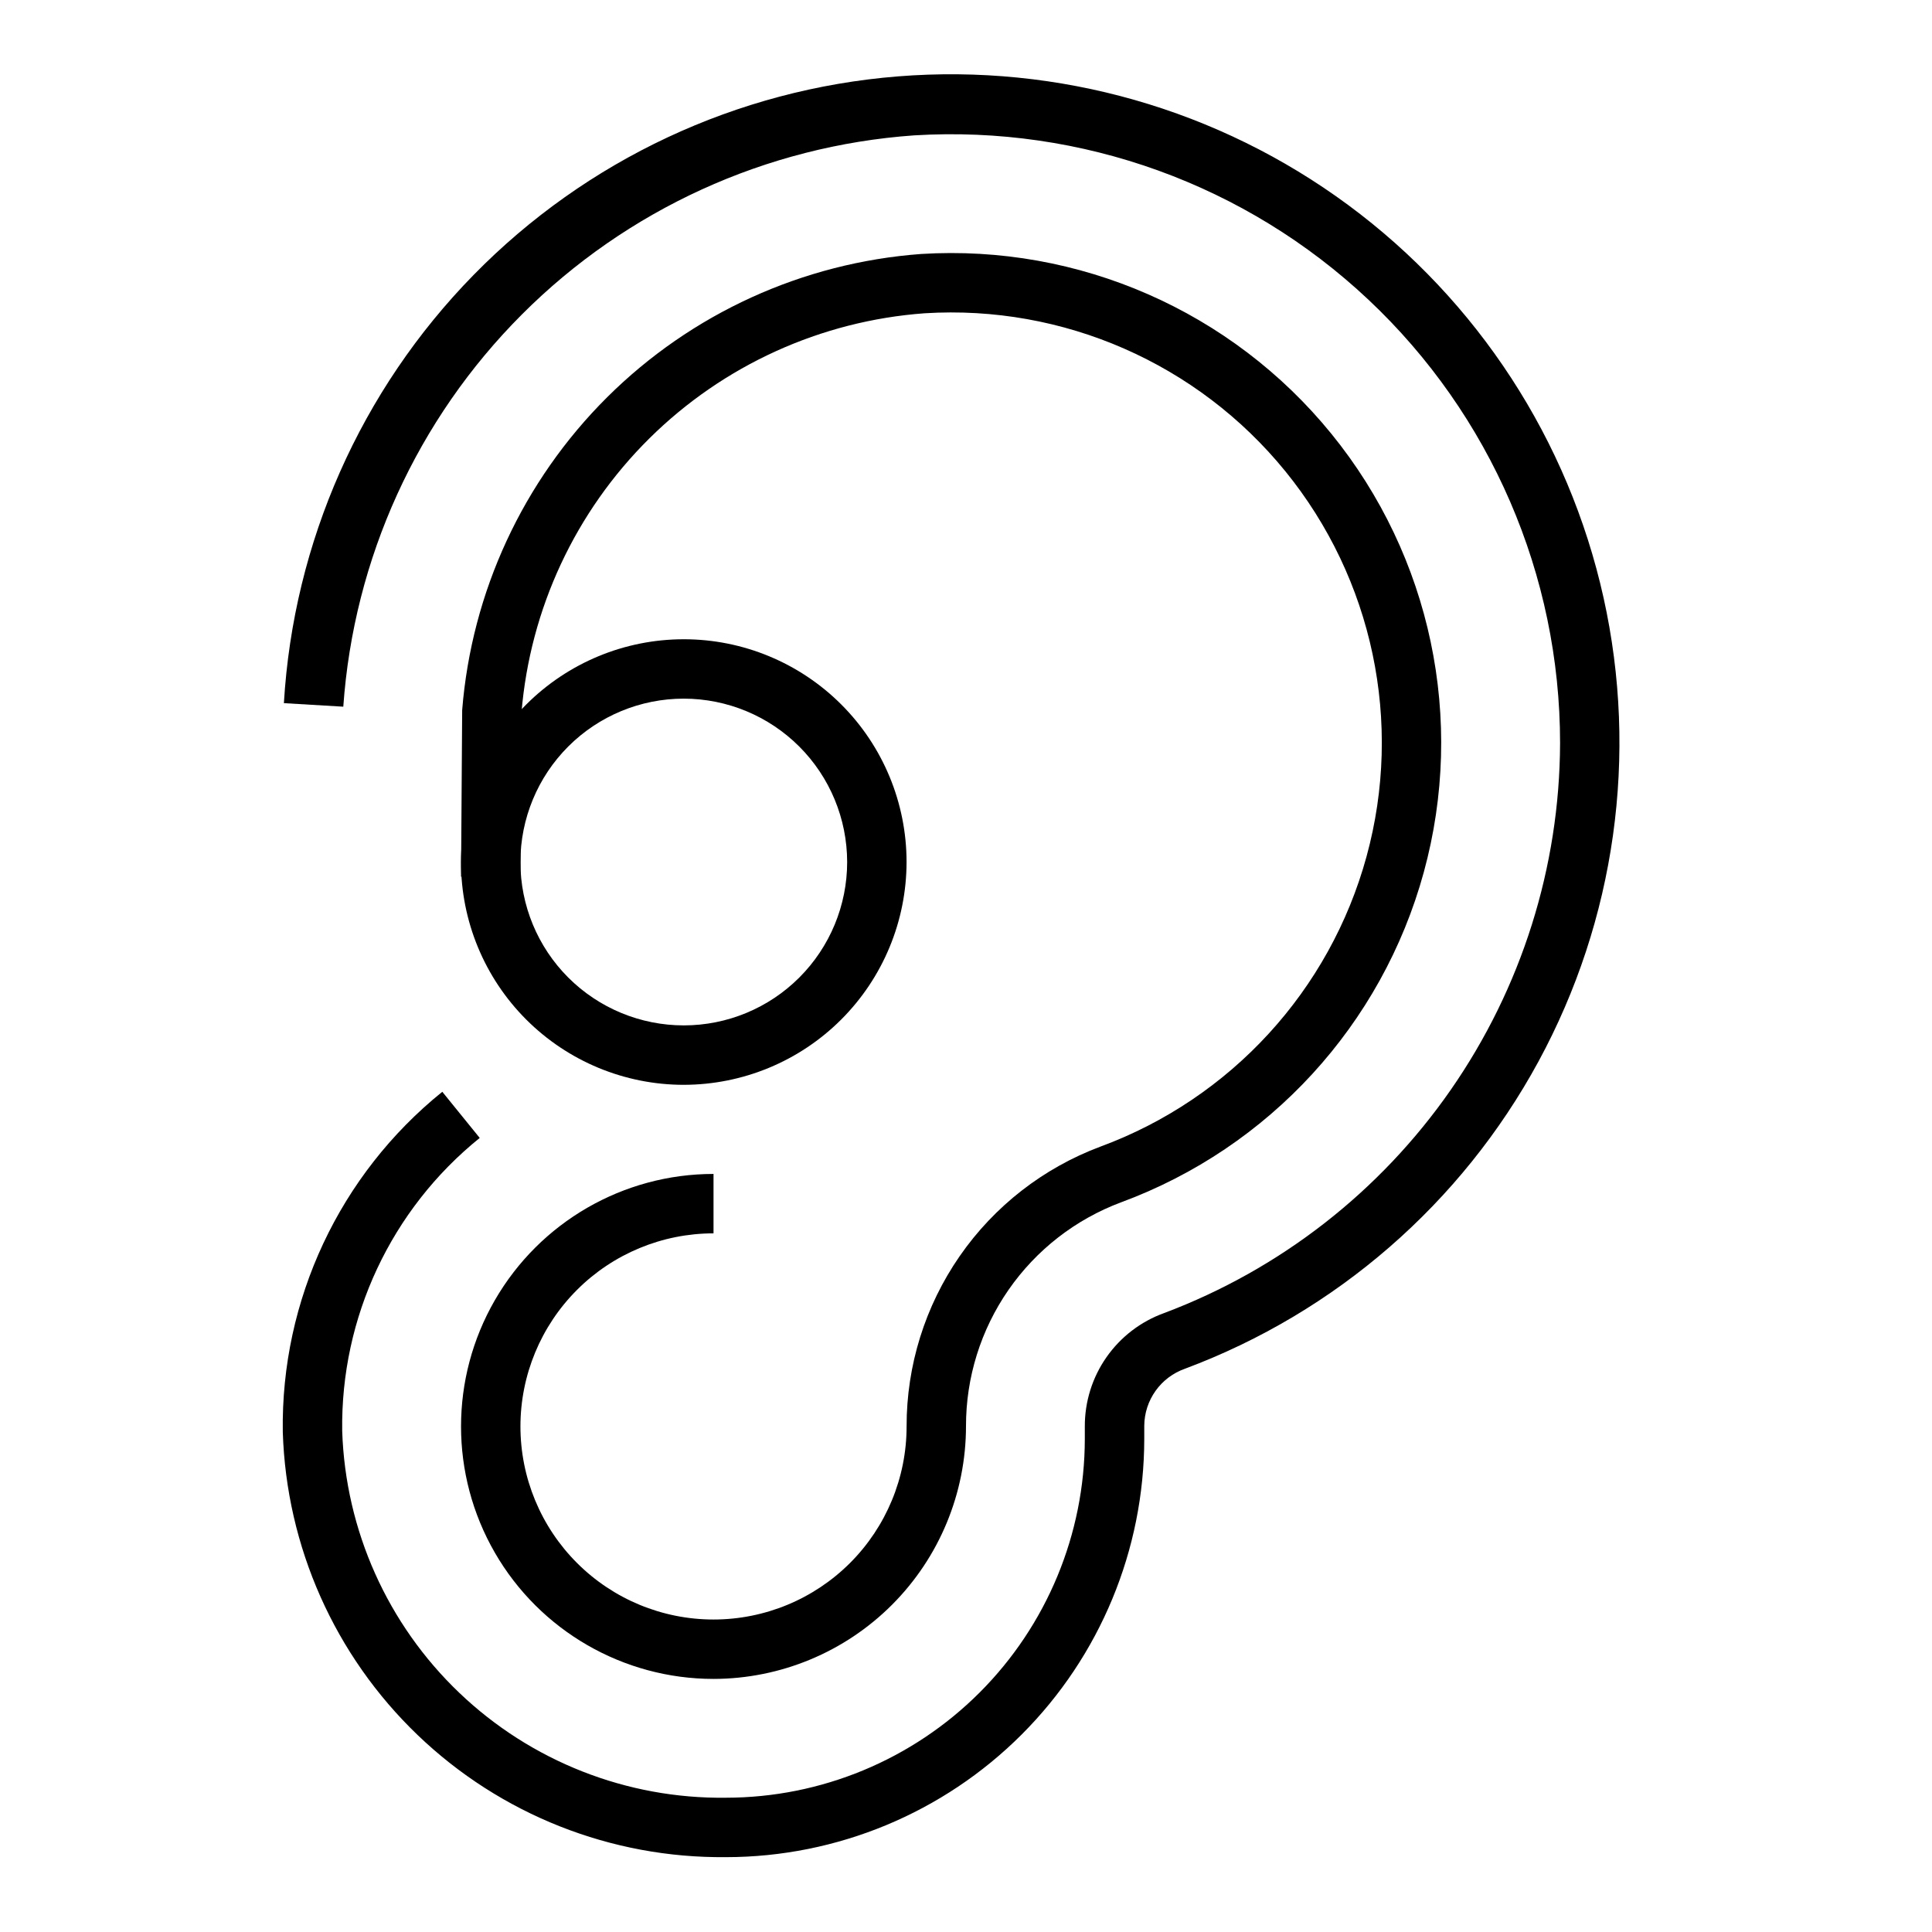 <?xml version="1.0" encoding="UTF-8"?>
<!-- Uploaded to: SVG Repo, www.svgrepo.com, Generator: SVG Repo Mixer Tools -->
<svg fill="#000000" width="800px" height="800px" version="1.1" viewBox="144 144 512 512" xmlns="http://www.w3.org/2000/svg">
 <g>
  <path d="m325.21 431.49c-15.66 0-30.676-6.223-41.75-17.293-11.07-11.074-17.289-26.09-17.289-41.75 0-15.656 6.219-30.676 17.289-41.746 11.074-11.074 26.09-17.293 41.75-17.293 15.656 0 30.676 6.219 41.746 17.293 11.074 11.07 17.293 26.09 17.293 41.746-0.016 15.656-6.242 30.66-17.309 41.73-11.07 11.07-26.078 17.293-41.73 17.312zm0-102.34v-0.004c-11.484 0-22.496 4.562-30.617 12.684-8.117 8.117-12.68 19.133-12.68 30.613 0 11.484 4.562 22.496 12.68 30.617 8.121 8.117 19.133 12.68 30.617 12.68 11.48 0 22.496-4.562 30.613-12.68 8.121-8.121 12.684-19.133 12.684-30.617-0.016-11.477-4.578-22.484-12.695-30.602-8.117-8.117-19.125-12.68-30.602-12.695z"/>
  <path d="m336.41 636.16c-30.438 0.324-59.785-11.297-81.746-32.371-21.961-21.07-34.785-49.914-35.723-80.332-0.52-34.945 15.07-68.184 42.273-90.121l9.918 12.227c-23.449 18.914-36.891 47.57-36.445 77.695 0.867 26.285 12.004 51.184 31.023 69.348 19.02 18.164 44.398 28.148 70.699 27.809 25.207-0.027 49.375-10.051 67.199-27.875 17.824-17.828 27.852-41.996 27.879-67.203v-3.32c-0.023-6.566 1.984-12.98 5.75-18.359s9.105-9.465 15.281-11.688c30.734-11.57 57.227-32.207 75.965-59.176s28.836-58.996 28.953-91.836c0.004-44.508-18.375-87.039-50.793-117.54-32.414-30.5-75.988-46.258-120.41-43.543-39.223 2.781-76.121 19.629-103.91 47.445-27.789 27.816-44.602 64.73-47.348 103.96l-15.742-0.938c2.523-42.652 20.379-82.957 50.277-113.48 29.898-30.523 69.824-49.211 112.42-52.617 42.59-3.406 84.977 8.699 119.35 34.086 34.367 25.387 58.402 62.34 67.672 104.05 9.266 41.711 3.144 85.363-17.238 122.92-20.383 37.551-53.656 66.469-93.68 81.422-3.137 1.102-5.856 3.144-7.789 5.852-1.93 2.703-2.981 5.941-3.004 9.262v3.504c-0.031 29.383-11.719 57.555-32.492 78.328-20.777 20.777-48.949 32.465-78.328 32.496z"/>
  <path d="m333.09 588.93c-23.906 0-45.996-12.754-57.949-33.453-11.949-20.703-11.949-46.211 0-66.914 11.953-20.703 34.043-33.457 57.949-33.457v15.746c-13.57 0-26.586 5.391-36.18 14.984-9.598 9.598-14.988 22.613-14.988 36.184s5.391 26.586 14.988 36.18c9.594 9.598 22.609 14.988 36.18 14.988 13.57 0 26.586-5.391 36.184-14.988 9.594-9.594 14.984-22.609 14.984-36.18-0.023-16.125 4.887-31.871 14.066-45.125 9.18-13.254 22.195-23.383 37.301-29.031 34.543-12.746 60.809-41.383 70.527-76.895 9.719-35.516 1.699-73.535-21.539-102.1-23.238-28.559-58.836-44.145-95.586-41.848-27.496 2.012-53.367 13.777-72.957 33.18-19.586 19.398-31.598 45.16-33.871 72.637l-0.277 43.602-15.742-0.109 0.301-44.082-0.004-0.004c2.492-31.359 16.125-60.793 38.43-82.977 22.309-22.18 51.82-35.645 83.195-37.961 41.812-2.59 82.305 15.156 108.73 47.656 26.434 32.504 35.555 75.762 24.492 116.17-11.059 40.406-40.941 72.992-80.242 87.5-12.078 4.516-22.484 12.617-29.828 23.215-7.344 10.602-11.27 23.191-11.254 36.086-0.004 17.754-7.051 34.777-19.598 47.34-12.543 12.562-29.562 19.633-47.316 19.656z"/>
 </g>
</svg>